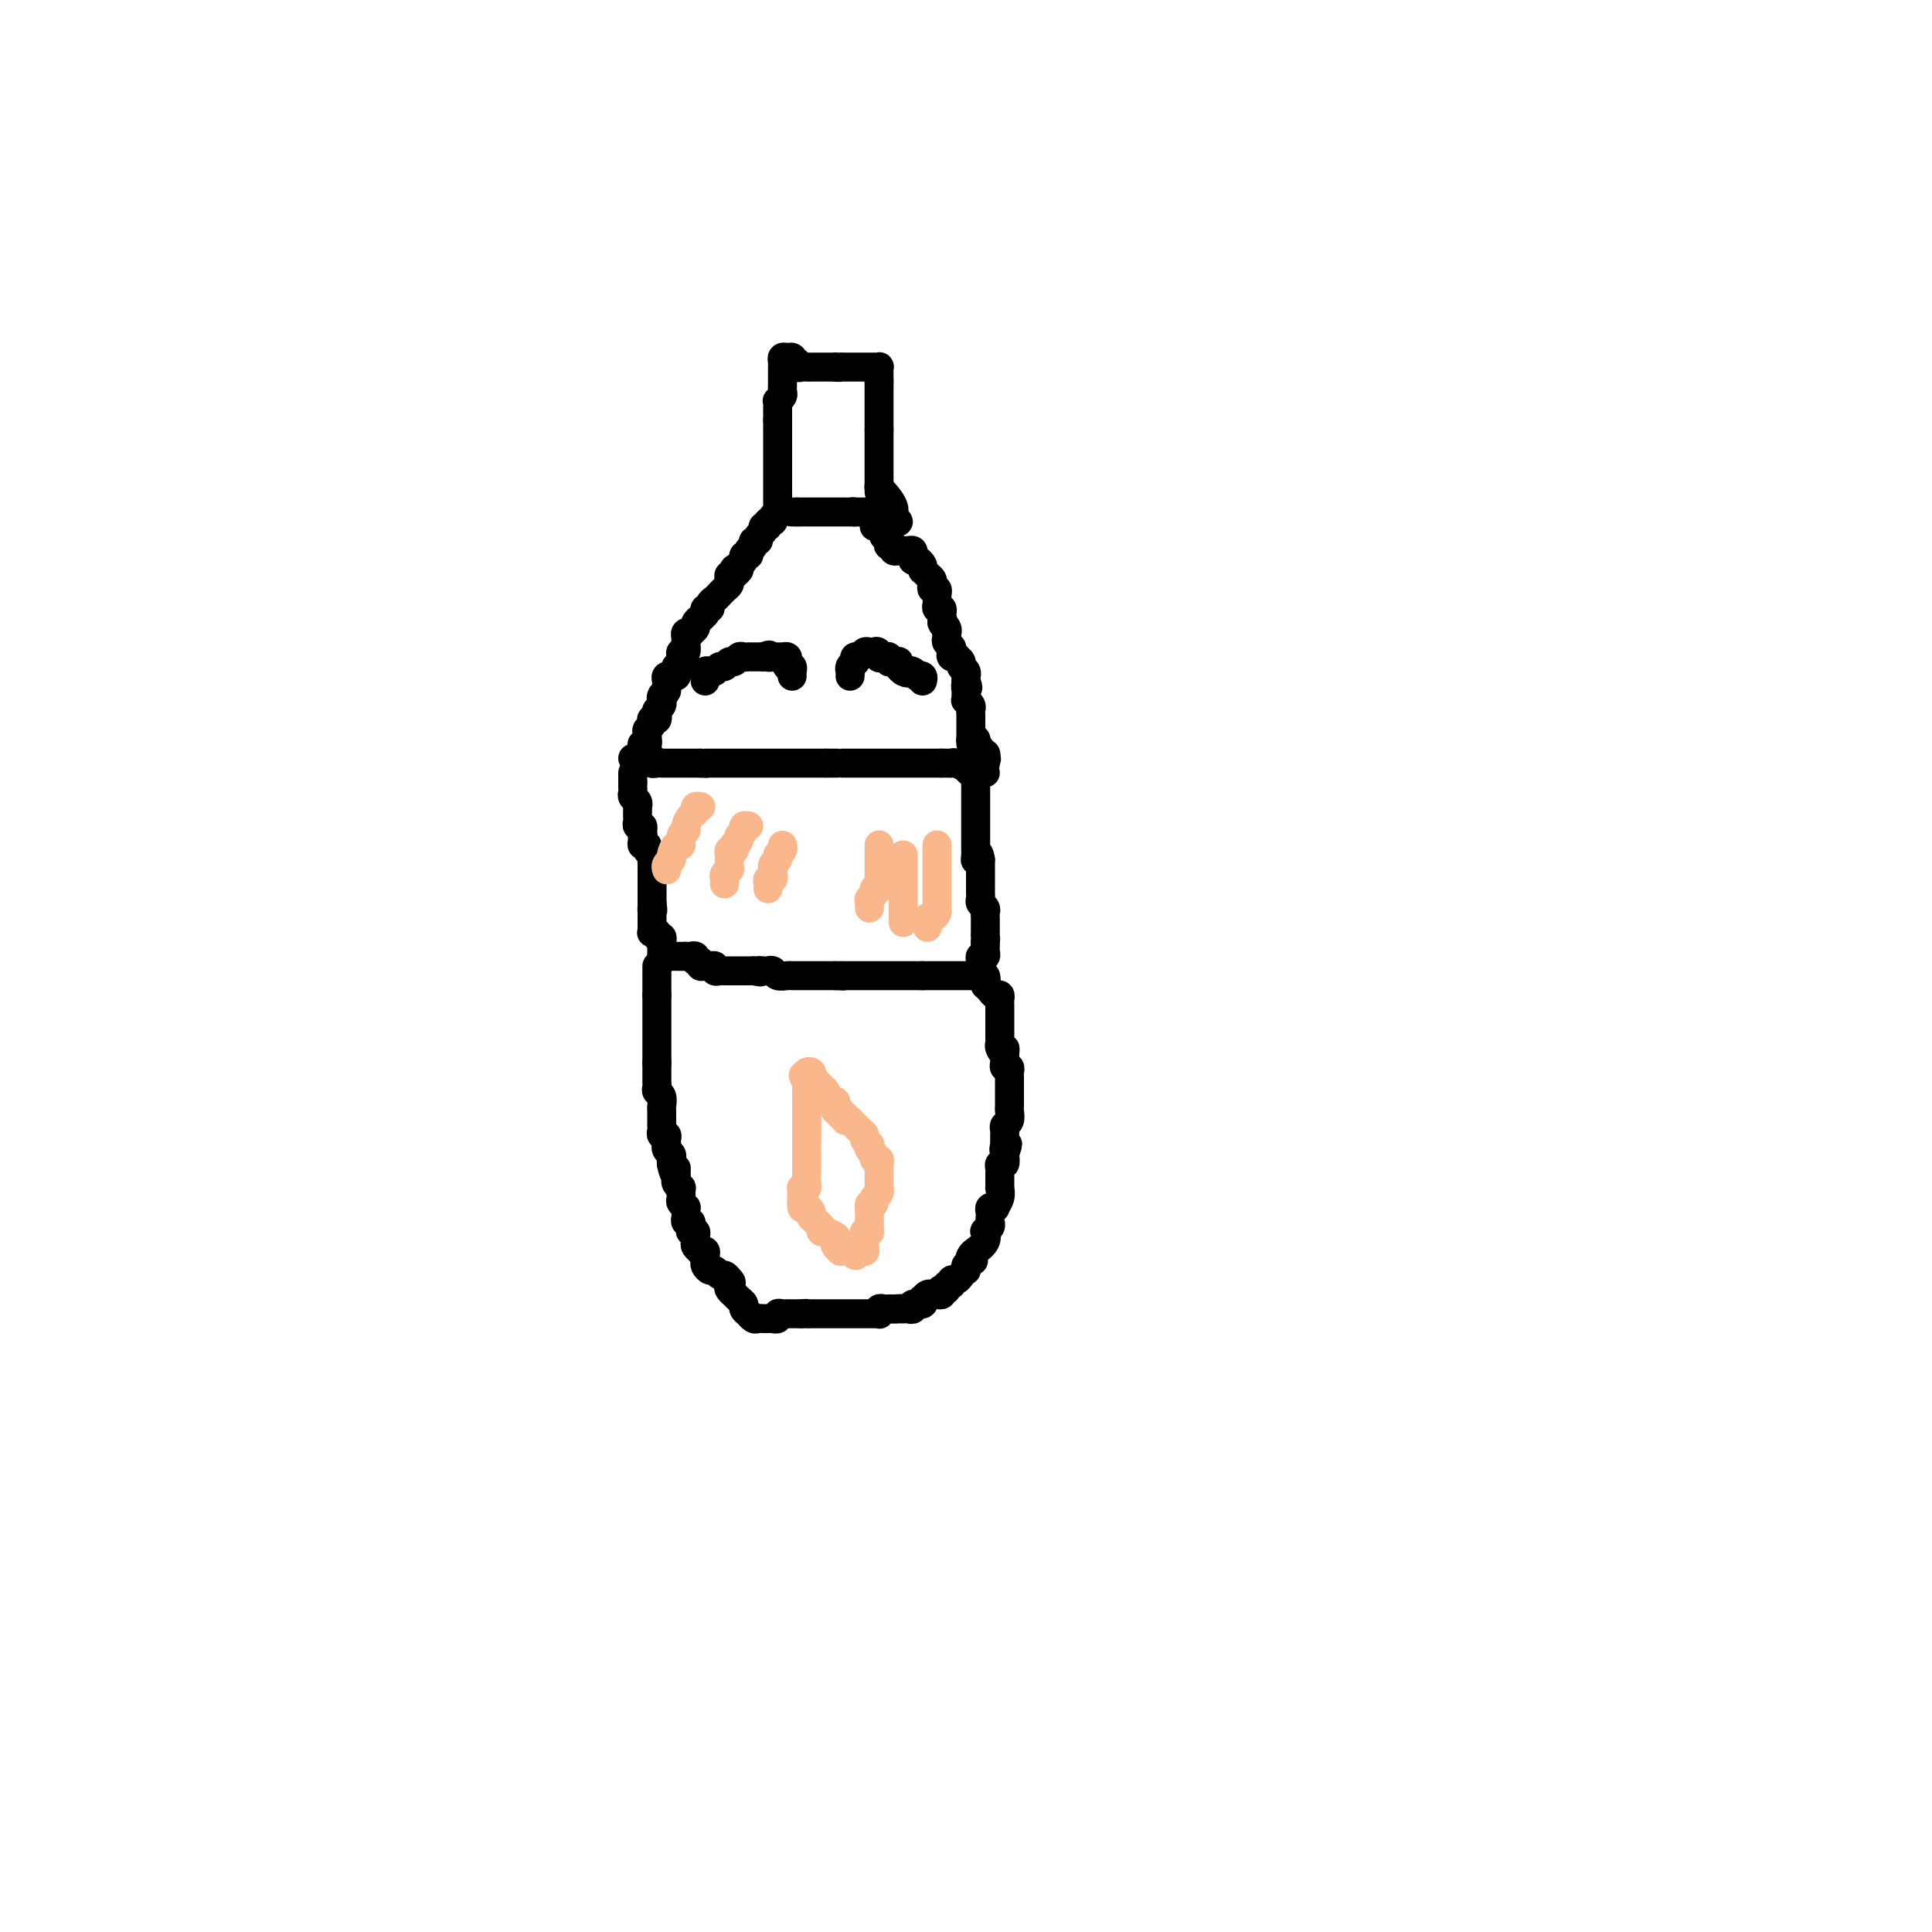 <svg viewBox='0 0 400 400' version='1.1' xmlns='http://www.w3.org/2000/svg' xmlns:xlink='http://www.w3.org/1999/xlink'><g fill='none' stroke='#000000' stroke-width='6' stroke-linecap='round' stroke-linejoin='round'><path d='M161,105c0.000,-0.331 0.000,-0.662 0,-1c0.000,-0.338 0.000,-0.682 0,-1c0.000,-0.318 0.000,-0.609 0,-1c0.000,-0.391 0.000,-0.882 0,-1c0.000,-0.118 0.000,0.137 0,0c0.000,-0.137 0.000,-0.666 0,-1c0.000,-0.334 0.000,-0.475 0,-1c0.000,-0.525 -0.000,-1.436 0,-2c0.000,-0.564 0.000,-0.781 0,-1c0.000,-0.219 0.000,-0.440 0,-1c0.000,-0.560 0.000,-1.459 0,-2c0.000,-0.541 0.000,-0.722 0,-1c0.000,-0.278 0.000,-0.652 0,-1c0.000,-0.348 0.000,-0.671 0,-1c0.000,-0.329 -0.000,-0.666 0,-1c0.000,-0.334 -0.000,-0.667 0,-1c0.000,-0.333 0.000,-0.667 0,-1'/><path d='M161,87c-0.000,-2.675 -0.001,-0.362 0,0c0.001,0.362 0.004,-1.226 0,-2c-0.004,-0.774 -0.015,-0.732 0,-1c0.015,-0.268 0.057,-0.845 0,-1c-0.057,-0.155 -0.211,0.112 0,0c0.211,-0.112 0.789,-0.604 1,-1c0.211,-0.396 0.057,-0.698 0,-1c-0.057,-0.302 -0.015,-0.606 0,-1c0.015,-0.394 0.004,-0.879 0,-1c-0.004,-0.121 -0.001,0.123 0,0c0.001,-0.123 -0.001,-0.611 0,-1c0.001,-0.389 0.003,-0.678 0,-1c-0.003,-0.322 -0.011,-0.675 0,-1c0.011,-0.325 0.042,-0.620 0,-1c-0.042,-0.380 -0.155,-0.844 0,-1c0.155,-0.156 0.580,-0.004 1,0c0.420,0.004 0.834,-0.142 1,0c0.166,0.142 0.083,0.571 0,1'/><path d='M164,75c0.400,-1.840 -0.100,-0.441 0,0c0.100,0.441 0.801,-0.078 1,0c0.199,0.078 -0.105,0.753 0,1c0.105,0.247 0.620,0.066 1,0c0.380,-0.066 0.627,-0.018 1,0c0.373,0.018 0.874,0.005 1,0c0.126,-0.005 -0.121,-0.001 0,0c0.121,0.001 0.611,0.000 1,0c0.389,-0.000 0.679,-0.000 1,0c0.321,0.000 0.674,0.000 1,0c0.326,-0.000 0.626,-0.000 1,0c0.374,0.000 0.821,0.000 1,0c0.179,-0.000 0.089,-0.000 0,0'/><path d='M173,76c1.570,0.155 0.994,0.041 1,0c0.006,-0.041 0.593,-0.011 1,0c0.407,0.011 0.634,0.003 1,0c0.366,-0.003 0.872,-0.001 1,0c0.128,0.001 -0.121,0.000 0,0c0.121,-0.000 0.610,0.000 1,0c0.390,-0.000 0.679,-0.001 1,0c0.321,0.001 0.675,0.003 1,0c0.325,-0.003 0.623,-0.012 1,0c0.377,0.012 0.833,0.045 1,0c0.167,-0.045 0.045,-0.170 0,0c-0.045,0.170 -0.012,0.633 0,1c0.012,0.367 0.003,0.637 0,1c-0.003,0.363 -0.001,0.818 0,1c0.001,0.182 0.000,0.091 0,0'/><path d='M182,79c0.000,0.704 0.000,0.963 0,1c0.000,0.037 0.000,-0.149 0,0c0.000,0.149 0.000,0.631 0,1c0.000,0.369 -0.000,0.624 0,1c0.000,0.376 0.000,0.874 0,1c0.000,0.126 0.000,-0.120 0,0c0.000,0.120 0.000,0.606 0,1c0.000,0.394 0.000,0.697 0,1c0.000,0.303 0.000,0.606 0,1c0.000,0.394 0.000,0.879 0,1c-0.000,0.121 0.000,-0.121 0,0c0.000,0.121 0.000,0.606 0,1c0.000,0.394 0.000,0.697 0,1'/><path d='M182,89c0.000,1.649 0.000,0.770 0,1c0.000,0.230 0.000,1.567 0,2c0.000,0.433 0.000,-0.038 0,0c0.000,0.038 -0.000,0.584 0,1c0.000,0.416 0.000,0.703 0,1c0.000,0.297 0.000,0.604 0,1c0.000,0.396 0.000,0.880 0,1c0.000,0.120 0.000,-0.122 0,0c0.000,0.122 0.000,0.610 0,1c0.000,0.390 0.000,0.682 0,1c-0.000,0.318 0.000,0.663 0,1c0.000,0.337 0.000,0.668 0,1c0.000,0.332 0.000,0.666 0,1'/><path d='M182,101c0.007,1.862 0.025,0.516 0,0c-0.025,-0.516 -0.093,-0.201 0,0c0.093,0.201 0.347,0.289 1,1c0.653,0.711 1.705,2.044 2,3c0.295,0.956 -0.168,1.535 0,2c0.168,0.465 0.968,0.818 1,1c0.032,0.182 -0.705,0.195 -1,0c-0.295,-0.195 -0.147,-0.597 0,-1'/><path d='M185,107c0.282,0.933 -0.512,0.264 -1,0c-0.488,-0.264 -0.670,-0.123 -1,0c-0.330,0.123 -0.809,0.229 -1,0c-0.191,-0.229 -0.093,-0.793 0,-1c0.093,-0.207 0.179,-0.055 0,0c-0.179,0.055 -0.625,0.015 -1,0c-0.375,-0.015 -0.678,-0.004 -1,0c-0.322,0.004 -0.664,0.001 -1,0c-0.336,-0.001 -0.668,-0.000 -1,0c-0.332,0.000 -0.666,0.000 -1,0'/><path d='M177,106c-1.190,-0.155 -0.165,-0.041 0,0c0.165,0.041 -0.529,0.011 -1,0c-0.471,-0.011 -0.718,-0.003 -1,0c-0.282,0.003 -0.600,0.001 -1,0c-0.400,-0.001 -0.881,-0.000 -1,0c-0.119,0.000 0.123,0.000 0,0c-0.123,-0.000 -0.611,-0.000 -1,0c-0.389,0.000 -0.678,0.000 -1,0c-0.322,-0.000 -0.678,-0.000 -1,0c-0.322,0.000 -0.611,0.000 -1,0c-0.389,-0.000 -0.878,-0.000 -1,0c-0.122,0.000 0.122,0.000 0,0c-0.122,-0.000 -0.610,-0.000 -1,0c-0.390,0.000 -0.683,0.000 -1,0c-0.317,-0.000 -0.659,-0.000 -1,0'/><path d='M165,106c-2.000,0.000 -1.000,0.000 0,0'/><path d='M160,107c0.122,0.455 0.244,0.910 0,1c-0.244,0.090 -0.854,-0.183 -1,0c-0.146,0.183 0.172,0.824 0,1c-0.172,0.176 -0.835,-0.111 -1,0c-0.165,0.111 0.167,0.621 0,1c-0.167,0.379 -0.833,0.627 -1,1c-0.167,0.373 0.166,0.871 0,1c-0.166,0.129 -0.829,-0.110 -1,0c-0.171,0.110 0.151,0.569 0,1c-0.151,0.431 -0.777,0.833 -1,1c-0.223,0.167 -0.045,0.100 0,0c0.045,-0.100 -0.044,-0.234 0,0c0.044,0.234 0.222,0.836 0,1c-0.222,0.164 -0.843,-0.111 -1,0c-0.157,0.111 0.150,0.607 0,1c-0.150,0.393 -0.757,0.684 -1,1c-0.243,0.316 -0.121,0.658 0,1'/><path d='M153,118c-1.305,1.719 -1.068,0.516 -1,0c0.068,-0.516 -0.034,-0.345 0,0c0.034,0.345 0.202,0.866 0,1c-0.202,0.134 -0.776,-0.118 -1,0c-0.224,0.118 -0.098,0.605 0,1c0.098,0.395 0.167,0.697 0,1c-0.167,0.303 -0.571,0.606 -1,1c-0.429,0.394 -0.885,0.880 -1,1c-0.115,0.120 0.109,-0.127 0,0c-0.109,0.127 -0.551,0.626 -1,1c-0.449,0.374 -0.905,0.622 -1,1c-0.095,0.378 0.171,0.886 0,1c-0.171,0.114 -0.778,-0.165 -1,0c-0.222,0.165 -0.060,0.775 0,1c0.060,0.225 0.017,0.064 0,0c-0.017,-0.064 -0.009,-0.032 0,0'/><path d='M146,127c-1.244,1.570 -0.854,0.995 -1,1c-0.146,0.005 -0.827,0.589 -1,1c-0.173,0.411 0.164,0.649 0,1c-0.164,0.351 -0.829,0.814 -1,1c-0.171,0.186 0.151,0.096 0,0c-0.151,-0.096 -0.776,-0.199 -1,0c-0.224,0.199 -0.046,0.698 0,1c0.046,0.302 -0.040,0.406 0,1c0.040,0.594 0.207,1.679 0,2c-0.207,0.321 -0.786,-0.120 -1,0c-0.214,0.120 -0.061,0.802 0,1c0.061,0.198 0.030,-0.088 0,0c-0.030,0.088 -0.060,0.549 0,1c0.060,0.451 0.208,0.891 0,1c-0.208,0.109 -0.773,-0.114 -1,0c-0.227,0.114 -0.117,0.566 0,1c0.117,0.434 0.242,0.851 0,1c-0.242,0.149 -0.849,0.029 -1,0c-0.151,-0.029 0.156,0.034 0,0c-0.156,-0.034 -0.774,-0.164 -1,0c-0.226,0.164 -0.061,0.621 0,1c0.061,0.379 0.017,0.680 0,1c-0.017,0.320 -0.009,0.660 0,1'/><path d='M138,143c-1.465,2.638 -1.128,1.232 -1,1c0.128,-0.232 0.048,0.711 0,1c-0.048,0.289 -0.064,-0.077 0,0c0.064,0.077 0.210,0.595 0,1c-0.210,0.405 -0.774,0.696 -1,1c-0.226,0.304 -0.112,0.620 0,1c0.112,0.380 0.222,0.823 0,1c-0.222,0.177 -0.778,0.089 -1,0c-0.222,-0.089 -0.112,-0.177 0,0c0.112,0.177 0.226,0.621 0,1c-0.226,0.379 -0.792,0.694 -1,1c-0.208,0.306 -0.060,0.603 0,1c0.060,0.397 0.030,0.894 0,1c-0.030,0.106 -0.061,-0.178 0,0c0.061,0.178 0.212,0.818 0,1c-0.212,0.182 -0.789,-0.096 -1,0c-0.211,0.096 -0.057,0.564 0,1c0.057,0.436 0.016,0.839 0,1c-0.016,0.161 -0.008,0.081 0,0'/><path d='M133,156c-0.833,2.167 -0.417,1.083 0,0'/><path d='M181,109c0.453,-0.006 0.906,-0.013 1,0c0.094,0.013 -0.171,0.045 0,0c0.171,-0.045 0.777,-0.166 1,0c0.223,0.166 0.064,0.619 0,1c-0.064,0.381 -0.032,0.691 0,1'/><path d='M183,111c0.531,0.266 0.859,-0.069 1,0c0.141,0.069 0.094,0.540 0,1c-0.094,0.460 -0.235,0.908 0,1c0.235,0.092 0.847,-0.171 1,0c0.153,0.171 -0.152,0.778 0,1c0.152,0.222 0.761,0.060 1,0c0.239,-0.060 0.106,-0.017 0,0c-0.106,0.017 -0.186,0.007 0,0c0.186,-0.007 0.638,-0.013 1,0c0.362,0.013 0.633,0.045 1,0c0.367,-0.045 0.830,-0.166 1,0c0.170,0.166 0.049,0.619 0,1c-0.049,0.381 -0.024,0.691 0,1'/><path d='M189,116c1.094,0.729 0.828,0.051 1,0c0.172,-0.051 0.781,0.525 1,1c0.219,0.475 0.048,0.848 0,1c-0.048,0.152 0.026,0.082 0,0c-0.026,-0.082 -0.152,-0.176 0,0c0.152,0.176 0.580,0.620 1,1c0.420,0.380 0.830,0.694 1,1c0.170,0.306 0.098,0.603 0,1c-0.098,0.397 -0.222,0.894 0,1c0.222,0.106 0.792,-0.179 1,0c0.208,0.179 0.055,0.823 0,1c-0.055,0.177 -0.011,-0.111 0,0c0.011,0.111 -0.011,0.622 0,1c0.011,0.378 0.056,0.622 0,1c-0.056,0.378 -0.211,0.888 0,1c0.211,0.112 0.789,-0.176 1,0c0.211,0.176 0.057,0.817 0,1c-0.057,0.183 -0.016,-0.090 0,0c0.016,0.090 0.008,0.545 0,1'/><path d='M195,128c0.868,2.039 0.037,1.138 0,1c-0.037,-0.138 0.721,0.488 1,1c0.279,0.512 0.078,0.911 0,1c-0.078,0.089 -0.035,-0.131 0,0c0.035,0.131 0.061,0.613 0,1c-0.061,0.387 -0.208,0.678 0,1c0.208,0.322 0.773,0.674 1,1c0.227,0.326 0.118,0.626 0,1c-0.118,0.374 -0.243,0.821 0,1c0.243,0.179 0.853,0.089 1,0c0.147,-0.089 -0.171,-0.178 0,0c0.171,0.178 0.830,0.621 1,1c0.170,0.379 -0.151,0.693 0,1c0.151,0.307 0.772,0.608 1,1c0.228,0.392 0.061,0.875 0,1c-0.061,0.125 -0.018,-0.107 0,0c0.018,0.107 0.009,0.554 0,1'/><path d='M200,141c0.773,2.189 0.206,1.160 0,1c-0.206,-0.160 -0.051,0.549 0,1c0.051,0.451 -0.000,0.646 0,1c0.000,0.354 0.053,0.868 0,1c-0.053,0.132 -0.210,-0.118 0,0c0.210,0.118 0.788,0.605 1,1c0.212,0.395 0.057,0.697 0,1c-0.057,0.303 -0.015,0.606 0,1c0.015,0.394 0.004,0.879 0,1c-0.004,0.121 -0.001,-0.122 0,0c0.001,0.122 0.000,0.610 0,1c-0.000,0.390 -0.000,0.682 0,1c0.000,0.318 0.000,0.662 0,1c-0.000,0.338 -0.000,0.669 0,1'/><path d='M201,153c0.095,1.868 -0.167,0.538 0,0c0.167,-0.538 0.762,-0.284 1,0c0.238,0.284 0.120,0.597 0,1c-0.120,0.403 -0.242,0.895 0,1c0.242,0.105 0.848,-0.178 1,0c0.152,0.178 -0.151,0.817 0,1c0.151,0.183 0.758,-0.091 1,0c0.242,0.091 0.121,0.545 0,1'/><path d='M204,157c0.464,0.558 0.124,-0.046 0,0c-0.124,0.046 -0.033,0.743 0,1c0.033,0.257 0.010,0.073 0,0c-0.010,-0.073 -0.005,-0.037 0,0'/><path d='M131,157c0.304,-0.001 0.607,-0.001 1,0c0.393,0.001 0.875,0.004 1,0c0.125,-0.004 -0.107,-0.015 0,0c0.107,0.015 0.555,0.057 1,0c0.445,-0.057 0.889,-0.211 1,0c0.111,0.211 -0.111,0.789 0,1c0.111,0.211 0.556,0.057 1,0c0.444,-0.057 0.889,-0.015 1,0c0.111,0.015 -0.111,0.004 0,0c0.111,-0.004 0.554,-0.001 1,0c0.446,0.001 0.894,0.000 1,0c0.106,-0.000 -0.130,-0.000 0,0c0.130,0.000 0.626,0.000 1,0c0.374,-0.000 0.625,-0.000 1,0c0.375,0.000 0.874,0.000 1,0c0.126,-0.000 -0.121,-0.000 0,0c0.121,0.000 0.609,0.000 1,0c0.391,-0.000 0.683,-0.000 1,0c0.317,0.000 0.658,0.000 1,0'/><path d='M145,158c2.417,0.155 1.461,0.041 1,0c-0.461,-0.041 -0.425,-0.011 0,0c0.425,0.011 1.241,0.003 2,0c0.759,-0.003 1.460,-0.001 2,0c0.540,0.001 0.917,0.000 1,0c0.083,-0.000 -0.129,-0.000 0,0c0.129,0.000 0.600,0.000 1,0c0.400,-0.000 0.728,-0.000 1,0c0.272,0.000 0.489,0.000 1,0c0.511,-0.000 1.317,-0.000 2,0c0.683,0.000 1.244,0.000 2,0c0.756,-0.000 1.708,-0.000 2,0c0.292,0.000 -0.075,0.000 0,0c0.075,-0.000 0.594,-0.000 1,0c0.406,0.000 0.700,0.000 1,0c0.300,-0.000 0.605,-0.000 1,0c0.395,0.000 0.879,0.000 1,0c0.121,-0.000 -0.121,-0.000 0,0c0.121,0.000 0.606,0.000 1,0c0.394,-0.000 0.697,-0.000 1,0c0.303,0.000 0.606,0.000 1,0c0.394,-0.000 0.879,-0.000 1,0c0.121,0.000 -0.122,0.000 0,0c0.122,0.000 0.610,-0.000 1,0c0.390,0.000 0.683,0.000 1,0c0.317,0.000 0.659,0.000 1,0'/><path d='M171,158c4.186,0.000 1.650,0.000 1,0c-0.650,0.000 0.586,0.000 1,0c0.414,0.000 0.005,0.000 0,0c-0.005,0.000 0.394,0.000 1,0c0.606,0.000 1.420,0.000 2,0c0.580,0.000 0.928,0.000 1,0c0.072,0.000 -0.131,0.000 0,0c0.131,0.000 0.595,0.000 1,0c0.405,0.000 0.752,0.000 1,0c0.248,-0.000 0.399,0.000 1,0c0.601,0.000 1.654,0.000 2,0c0.346,0.000 -0.013,0.000 0,0c0.013,0.000 0.399,0.000 1,0c0.601,0.000 1.418,0.000 2,0c0.582,0.000 0.930,-0.000 1,0c0.070,0.000 -0.136,0.000 0,0c0.136,0.000 0.615,-0.000 1,0c0.385,0.000 0.677,0.000 1,0c0.323,0.000 0.678,-0.000 1,0c0.322,0.000 0.611,0.000 1,0c0.389,0.000 0.878,-0.000 1,0c0.122,0.000 -0.122,0.000 0,0c0.122,0.000 0.610,-0.000 1,0c0.390,0.000 0.682,0.000 1,0c0.318,0.000 0.662,-0.000 1,0c0.338,0.000 0.669,0.000 1,0'/><path d='M195,158c3.666,0.001 0.832,0.004 0,0c-0.832,-0.004 0.336,-0.016 1,0c0.664,0.016 0.822,0.061 1,0c0.178,-0.061 0.376,-0.226 1,0c0.624,0.226 1.672,0.845 2,1c0.328,0.155 -0.066,-0.155 0,0c0.066,0.155 0.592,0.774 1,1c0.408,0.226 0.698,0.061 1,0c0.302,-0.061 0.617,-0.016 1,0c0.383,0.016 0.834,0.004 1,0c0.166,-0.004 0.047,-0.001 0,0c-0.047,0.001 -0.024,0.001 0,0'/><path d='M131,160c0.000,0.311 0.000,0.622 0,1c0.000,0.378 0.000,0.822 0,1c0.000,0.178 0.000,0.089 0,0'/><path d='M131,162c-0.004,0.488 -0.015,0.709 0,1c0.015,0.291 0.057,0.651 0,1c-0.057,0.349 -0.211,0.685 0,1c0.211,0.315 0.789,0.609 1,1c0.211,0.391 0.057,0.878 0,1c-0.057,0.122 -0.016,-0.121 0,0c0.016,0.121 0.008,0.606 0,1c-0.008,0.394 -0.016,0.697 0,1c0.016,0.303 0.056,0.607 0,1c-0.056,0.393 -0.207,0.875 0,1c0.207,0.125 0.774,-0.107 1,0c0.226,0.107 0.113,0.554 0,1'/><path d='M133,172c0.305,1.730 0.067,1.055 0,1c-0.067,-0.055 0.038,0.510 0,1c-0.038,0.490 -0.221,0.905 0,1c0.221,0.095 0.844,-0.129 1,0c0.156,0.129 -0.154,0.613 0,1c0.154,0.387 0.773,0.677 1,1c0.227,0.323 0.061,0.678 0,1c-0.061,0.322 -0.016,0.611 0,1c0.016,0.389 0.004,0.877 0,1c-0.004,0.123 -0.001,-0.121 0,0c0.001,0.121 0.000,0.606 0,1c-0.000,0.394 -0.000,0.697 0,1c0.000,0.303 0.000,0.606 0,1c-0.000,0.394 -0.000,0.879 0,1c0.000,0.121 0.000,-0.122 0,0c-0.000,0.122 -0.000,0.610 0,1c0.000,0.390 0.000,0.683 0,1c-0.000,0.317 -0.000,0.659 0,1'/><path d='M135,187c0.309,2.483 0.083,1.190 0,1c-0.083,-0.190 -0.022,0.722 0,1c0.022,0.278 0.006,-0.080 0,0c-0.006,0.080 -0.003,0.596 0,1c0.003,0.404 0.005,0.696 0,1c-0.005,0.304 -0.016,0.621 0,1c0.016,0.379 0.061,0.819 0,1c-0.061,0.181 -0.227,0.104 0,0c0.227,-0.104 0.845,-0.235 1,0c0.155,0.235 -0.155,0.838 0,1c0.155,0.162 0.774,-0.115 1,0c0.226,0.115 0.061,0.622 0,1c-0.061,0.378 -0.016,0.627 0,1c0.016,0.373 0.004,0.870 0,1c-0.004,0.130 -0.001,-0.106 0,0c0.001,0.106 0.001,0.553 0,1'/><path d='M137,198c0.261,1.702 -0.085,0.456 0,0c0.085,-0.456 0.601,-0.122 1,0c0.399,0.122 0.682,0.033 1,0c0.318,-0.033 0.673,-0.009 1,0c0.327,0.009 0.627,0.002 1,0c0.373,-0.002 0.821,-0.001 1,0c0.179,0.001 0.090,0.000 0,0'/><path d='M142,198c0.935,0.017 0.771,0.061 1,0c0.229,-0.061 0.849,-0.227 1,0c0.151,0.227 -0.167,0.846 0,1c0.167,0.154 0.819,-0.156 1,0c0.181,0.156 -0.110,0.778 0,1c0.110,0.222 0.621,0.046 1,0c0.379,-0.046 0.626,0.040 1,0c0.374,-0.040 0.875,-0.207 1,0c0.125,0.207 -0.125,0.788 0,1c0.125,0.212 0.625,0.057 1,0c0.375,-0.057 0.625,-0.015 1,0c0.375,0.015 0.874,0.004 1,0c0.126,-0.004 -0.120,-0.001 0,0c0.120,0.001 0.606,0.000 1,0c0.394,-0.000 0.697,-0.000 1,0c0.303,0.000 0.607,0.000 1,0c0.393,-0.000 0.875,-0.000 1,0c0.125,0.000 -0.107,0.000 0,0c0.107,-0.000 0.554,-0.000 1,0'/><path d='M156,201c2.344,0.465 1.205,0.128 1,0c-0.205,-0.128 0.526,-0.048 1,0c0.474,0.048 0.691,0.066 1,0c0.309,-0.066 0.709,-0.214 1,0c0.291,0.214 0.473,0.789 1,1c0.527,0.211 1.398,0.056 2,0c0.602,-0.056 0.935,-0.015 1,0c0.065,0.015 -0.136,0.004 0,0c0.136,-0.004 0.610,-0.001 1,0c0.390,0.001 0.696,0.000 1,0c0.304,-0.000 0.606,-0.000 1,0c0.394,0.000 0.879,0.000 1,0c0.121,-0.000 -0.122,-0.000 0,0c0.122,0.000 0.611,0.000 1,0c0.389,-0.000 0.679,-0.000 1,0c0.321,0.000 0.674,0.000 1,0c0.326,-0.000 0.626,-0.000 1,0c0.374,0.000 0.821,0.000 1,0c0.179,-0.000 0.089,-0.000 0,0'/><path d='M173,202c2.807,0.155 1.326,0.041 1,0c-0.326,-0.041 0.504,-0.011 1,0c0.496,0.011 0.658,0.003 1,0c0.342,-0.003 0.865,-0.001 1,0c0.135,0.001 -0.119,0.000 0,0c0.119,-0.000 0.610,-0.000 1,0c0.390,0.000 0.678,0.000 1,0c0.322,-0.000 0.678,-0.000 1,0c0.322,0.000 0.611,0.000 1,0c0.389,-0.000 0.877,-0.000 1,0c0.123,0.000 -0.121,0.000 0,0c0.121,-0.000 0.606,-0.000 1,0c0.394,0.000 0.697,0.000 1,0c0.303,-0.000 0.606,-0.000 1,0c0.394,0.000 0.879,0.000 1,0c0.121,-0.000 -0.122,-0.000 0,0c0.122,0.000 0.610,0.000 1,0c0.390,-0.000 0.682,-0.000 1,0c0.318,0.000 0.663,0.000 1,0c0.337,-0.000 0.668,-0.000 1,0c0.332,0.000 0.666,0.000 1,0'/><path d='M191,202c2.737,0.000 0.580,0.000 0,0c-0.580,-0.000 0.418,0.000 1,0c0.582,0.000 0.747,0.000 1,0c0.253,-0.000 0.592,0.000 1,0c0.408,-0.000 0.883,-0.000 1,0c0.117,0.000 -0.124,0.000 0,0c0.124,0.000 0.612,0.000 1,0c0.388,0.000 0.677,0.000 1,0c0.323,0.000 0.679,0.000 1,0c0.321,0.000 0.607,0.000 1,0c0.393,-0.000 0.893,0.000 1,0c0.107,0.000 -0.177,0.000 0,0c0.177,0.000 0.817,0.000 1,0c0.183,0.000 -0.091,0.000 0,0c0.091,0.000 0.545,0.000 1,0'/><path d='M202,202c1.933,0.044 1.267,0.156 1,0c-0.267,-0.156 -0.133,-0.578 0,-1'/><path d='M203,201c0.150,-0.338 0.026,-0.683 0,-1c-0.026,-0.317 0.046,-0.606 0,-1c-0.046,-0.394 -0.208,-0.893 0,-1c0.208,-0.107 0.788,0.179 1,0c0.212,-0.179 0.057,-0.821 0,-1c-0.057,-0.179 -0.015,0.106 0,0c0.015,-0.106 0.004,-0.602 0,-1c-0.004,-0.398 -0.002,-0.699 0,-1'/><path d='M204,195c0.155,-1.091 0.041,-0.817 0,-1c-0.041,-0.183 -0.011,-0.823 0,-1c0.011,-0.177 0.003,0.107 0,0c-0.003,-0.107 0.000,-0.606 0,-1c-0.000,-0.394 -0.004,-0.683 0,-1c0.004,-0.317 0.015,-0.662 0,-1c-0.015,-0.338 -0.057,-0.668 0,-1c0.057,-0.332 0.211,-0.667 0,-1c-0.211,-0.333 -0.789,-0.663 -1,-1c-0.211,-0.337 -0.057,-0.682 0,-1c0.057,-0.318 0.015,-0.610 0,-1c-0.015,-0.390 -0.004,-0.878 0,-1c0.004,-0.122 0.001,0.121 0,0c-0.001,-0.121 -0.000,-0.606 0,-1c0.000,-0.394 0.000,-0.697 0,-1c-0.000,-0.303 -0.000,-0.606 0,-1c0.000,-0.394 0.000,-0.879 0,-1c-0.000,-0.121 -0.000,0.121 0,0c0.000,-0.121 0.000,-0.606 0,-1c-0.000,-0.394 -0.000,-0.697 0,-1'/><path d='M203,178c-0.381,-2.581 -0.834,-0.533 -1,0c-0.166,0.533 -0.044,-0.449 0,-1c0.044,-0.551 0.012,-0.673 0,-1c-0.012,-0.327 -0.003,-0.861 0,-1c0.003,-0.139 0.001,0.116 0,0c-0.001,-0.116 -0.000,-0.605 0,-1c0.000,-0.395 0.000,-0.697 0,-1c-0.000,-0.303 -0.000,-0.606 0,-1c0.000,-0.394 0.000,-0.879 0,-1c-0.000,-0.121 -0.000,0.121 0,0c0.000,-0.121 0.000,-0.606 0,-1c-0.000,-0.394 -0.000,-0.697 0,-1c0.000,-0.303 0.000,-0.606 0,-1c-0.000,-0.394 -0.000,-0.879 0,-1c0.000,-0.121 0.000,0.122 0,0c-0.000,-0.122 -0.000,-0.610 0,-1c0.000,-0.390 0.000,-0.682 0,-1c-0.000,-0.318 -0.000,-0.663 0,-1c0.000,-0.337 0.000,-0.668 0,-1c-0.000,-0.332 -0.000,-0.666 0,-1'/><path d='M202,162c-0.155,-2.431 -0.041,-0.507 0,0c0.041,0.507 0.011,-0.402 0,-1c-0.011,-0.598 -0.003,-0.885 0,-1c0.003,-0.115 0.002,-0.057 0,0'/><path d='M136,200c0.000,0.303 0.000,0.606 0,1c0.000,0.394 0.000,0.879 0,1c0.000,0.121 -0.000,-0.122 0,0c0.000,0.122 0.000,0.610 0,1c0.000,0.390 0.000,0.682 0,1c0.000,0.318 0.000,0.662 0,1c0.000,0.338 0.000,0.669 0,1'/><path d='M136,206c0.000,0.880 0.000,0.081 0,0c0.000,-0.081 -0.000,0.556 0,1c0.000,0.444 0.000,0.696 0,1c0.000,0.304 0.000,0.659 0,1c0.000,0.341 0.000,0.669 0,1c0.000,0.331 0.000,0.667 0,1c0.000,0.333 0.000,0.663 0,1c0.000,0.337 0.000,0.682 0,1c0.000,0.318 0.000,0.610 0,1c0.000,0.390 0.000,0.878 0,1c-0.000,0.122 0.000,-0.121 0,0c0.000,0.121 0.000,0.606 0,1c0.000,0.394 0.000,0.697 0,1c0.000,0.303 0.000,0.607 0,1c0.000,0.393 -0.000,0.875 0,1c0.000,0.125 0.000,-0.107 0,0c0.000,0.107 0.000,0.554 0,1'/><path d='M136,220c-0.000,2.343 -0.000,1.201 0,1c0.000,-0.201 0.000,0.537 0,1c-0.000,0.463 -0.001,0.649 0,1c0.001,0.351 0.004,0.867 0,1c-0.004,0.133 -0.015,-0.115 0,0c0.015,0.115 0.057,0.594 0,1c-0.057,0.406 -0.211,0.739 0,1c0.211,0.261 0.789,0.451 1,1c0.211,0.549 0.057,1.458 0,2c-0.057,0.542 -0.015,0.719 0,1c0.015,0.281 0.004,0.666 0,1c-0.004,0.334 -0.002,0.615 0,1c0.002,0.385 0.004,0.873 0,1c-0.004,0.127 -0.015,-0.107 0,0c0.015,0.107 0.057,0.554 0,1c-0.057,0.446 -0.211,0.889 0,1c0.211,0.111 0.788,-0.111 1,0c0.212,0.111 0.061,0.555 0,1c-0.061,0.445 -0.030,0.893 0,1c0.030,0.107 0.061,-0.125 0,0c-0.061,0.125 -0.212,0.608 0,1c0.212,0.392 0.789,0.693 1,1c0.211,0.307 0.057,0.621 0,1c-0.057,0.379 -0.016,0.823 0,1c0.016,0.177 0.008,0.089 0,0'/><path d='M139,241c0.692,3.428 0.921,1.497 1,1c0.079,-0.497 0.007,0.439 0,1c-0.007,0.561 0.051,0.746 0,1c-0.051,0.254 -0.211,0.579 0,1c0.211,0.421 0.792,0.940 1,1c0.208,0.060 0.042,-0.339 0,0c-0.042,0.339 0.041,1.414 0,2c-0.041,0.586 -0.207,0.681 0,1c0.207,0.319 0.787,0.860 1,1c0.213,0.140 0.061,-0.121 0,0c-0.061,0.121 -0.030,0.624 0,1c0.030,0.376 0.060,0.627 0,1c-0.060,0.373 -0.208,0.870 0,1c0.208,0.130 0.774,-0.106 1,0c0.226,0.106 0.113,0.553 0,1c-0.113,0.447 -0.228,0.893 0,1c0.228,0.107 0.797,-0.125 1,0c0.203,0.125 0.039,0.608 0,1c-0.039,0.392 0.046,0.693 0,1c-0.046,0.307 -0.223,0.621 0,1c0.223,0.379 0.844,0.823 1,1c0.156,0.177 -0.155,0.089 0,0c0.155,-0.089 0.777,-0.177 1,0c0.223,0.177 0.049,0.621 0,1c-0.049,0.379 0.028,0.694 0,1c-0.028,0.306 -0.162,0.603 0,1c0.162,0.397 0.621,0.894 1,1c0.379,0.106 0.679,-0.178 1,0c0.321,0.178 0.663,0.817 1,1c0.337,0.183 0.668,-0.091 1,0c0.332,0.091 0.666,0.545 1,1'/><path d='M151,265c0.787,0.643 0.253,0.750 0,1c-0.253,0.250 -0.227,0.644 0,1c0.227,0.356 0.653,0.674 1,1c0.347,0.326 0.614,0.661 1,1c0.386,0.339 0.891,0.683 1,1c0.109,0.317 -0.178,0.607 0,1c0.178,0.393 0.821,0.890 1,1c0.179,0.110 -0.107,-0.167 0,0c0.107,0.167 0.607,0.777 1,1c0.393,0.223 0.679,0.060 1,0c0.321,-0.060 0.679,-0.015 1,0c0.321,0.015 0.607,0.000 1,0c0.393,-0.000 0.893,0.014 1,0c0.107,-0.014 -0.177,-0.056 0,0c0.177,0.056 0.817,0.211 1,0c0.183,-0.211 -0.090,-0.789 0,-1c0.090,-0.211 0.545,-0.057 1,0c0.455,0.057 0.912,0.015 1,0c0.088,-0.015 -0.193,-0.004 0,0c0.193,0.004 0.860,0.001 1,0c0.140,-0.001 -0.246,-0.000 0,0c0.246,0.000 1.123,0.000 2,0'/><path d='M166,272c1.709,-0.155 0.982,-0.041 1,0c0.018,0.041 0.782,0.011 1,0c0.218,-0.011 -0.109,-0.003 0,0c0.109,0.003 0.655,0.001 1,0c0.345,-0.001 0.488,-0.000 1,0c0.512,0.000 1.394,0.000 2,0c0.606,-0.000 0.935,-0.000 1,0c0.065,0.000 -0.136,0.000 0,0c0.136,-0.000 0.609,-0.000 1,0c0.391,0.000 0.700,0.000 1,0c0.300,-0.000 0.591,-0.000 1,0c0.409,0.000 0.935,0.000 1,0c0.065,-0.000 -0.333,-0.000 0,0c0.333,0.000 1.396,0.001 2,0c0.604,-0.001 0.750,-0.004 1,0c0.250,0.004 0.606,0.015 1,0c0.394,-0.015 0.827,-0.057 1,0c0.173,0.057 0.088,0.211 0,0c-0.088,-0.211 -0.178,-0.789 0,-1c0.178,-0.211 0.625,-0.057 1,0c0.375,0.057 0.679,0.016 1,0c0.321,-0.016 0.661,-0.008 1,0'/><path d='M185,271c3.179,-0.154 1.627,-0.040 1,0c-0.627,0.040 -0.328,0.007 0,0c0.328,-0.007 0.684,0.013 1,0c0.316,-0.013 0.593,-0.060 1,0c0.407,0.060 0.946,0.227 1,0c0.054,-0.227 -0.375,-0.849 0,-1c0.375,-0.151 1.554,0.170 2,0c0.446,-0.170 0.157,-0.830 0,-1c-0.157,-0.170 -0.183,0.150 0,0c0.183,-0.150 0.575,-0.771 1,-1c0.425,-0.229 0.885,-0.065 1,0c0.115,0.065 -0.114,0.031 0,0c0.114,-0.031 0.570,-0.060 1,0c0.430,0.060 0.832,0.208 1,0c0.168,-0.208 0.102,-0.773 0,-1c-0.102,-0.227 -0.238,-0.117 0,0c0.238,0.117 0.851,0.242 1,0c0.149,-0.242 -0.168,-0.852 0,-1c0.168,-0.148 0.819,0.167 1,0c0.181,-0.167 -0.109,-0.814 0,-1c0.109,-0.186 0.618,0.091 1,0c0.382,-0.091 0.639,-0.550 1,-1c0.361,-0.450 0.828,-0.890 1,-1c0.172,-0.110 0.049,0.112 0,0c-0.049,-0.112 -0.025,-0.556 0,-1'/><path d='M200,262c2.555,-1.568 1.441,-0.988 1,-1c-0.441,-0.012 -0.210,-0.615 0,-1c0.210,-0.385 0.400,-0.551 1,-1c0.600,-0.449 1.611,-1.181 2,-2c0.389,-0.819 0.157,-1.725 0,-2c-0.157,-0.275 -0.238,0.081 0,0c0.238,-0.081 0.795,-0.600 1,-1c0.205,-0.400 0.059,-0.682 0,-1c-0.059,-0.318 -0.031,-0.672 0,-1c0.031,-0.328 0.065,-0.629 0,-1c-0.065,-0.371 -0.228,-0.811 0,-1c0.228,-0.189 0.846,-0.127 1,0c0.154,0.127 -0.155,0.318 0,0c0.155,-0.318 0.774,-1.146 1,-2c0.226,-0.854 0.061,-1.734 0,-2c-0.061,-0.266 -0.016,0.084 0,0c0.016,-0.084 0.003,-0.601 0,-1c-0.003,-0.399 0.003,-0.680 0,-1c-0.003,-0.320 -0.015,-0.680 0,-1c0.015,-0.320 0.055,-0.601 0,-1c-0.055,-0.399 -0.207,-0.915 0,-1c0.207,-0.085 0.773,0.261 1,0c0.227,-0.261 0.113,-1.131 0,-2'/><path d='M208,239c1.238,-3.720 0.332,-1.522 0,-1c-0.332,0.522 -0.089,-0.634 0,-1c0.089,-0.366 0.023,0.056 0,0c-0.023,-0.056 -0.002,-0.591 0,-1c0.002,-0.409 -0.013,-0.691 0,-1c0.013,-0.309 0.056,-0.646 0,-1c-0.056,-0.354 -0.211,-0.726 0,-1c0.211,-0.274 0.789,-0.451 1,-1c0.211,-0.549 0.057,-1.471 0,-2c-0.057,-0.529 -0.015,-0.667 0,-1c0.015,-0.333 0.004,-0.863 0,-1c-0.004,-0.137 -0.001,0.117 0,0c0.001,-0.117 0.000,-0.605 0,-1c-0.000,-0.395 -0.000,-0.697 0,-1c0.000,-0.303 -0.000,-0.606 0,-1c0.000,-0.394 0.001,-0.880 0,-1c-0.001,-0.120 -0.004,0.126 0,0c0.004,-0.126 0.015,-0.625 0,-1c-0.015,-0.375 -0.057,-0.626 0,-1c0.057,-0.374 0.211,-0.871 0,-1c-0.211,-0.129 -0.789,0.110 -1,0c-0.211,-0.110 -0.057,-0.568 0,-1c0.057,-0.432 0.016,-0.838 0,-1c-0.016,-0.162 -0.008,-0.081 0,0'/><path d='M208,219c0.061,-3.271 0.212,-1.450 0,-1c-0.212,0.450 -0.789,-0.471 -1,-1c-0.211,-0.529 -0.057,-0.667 0,-1c0.057,-0.333 0.015,-0.863 0,-1c-0.015,-0.137 -0.004,0.117 0,0c0.004,-0.117 0.001,-0.605 0,-1c-0.001,-0.395 -0.000,-0.697 0,-1c0.000,-0.303 0.000,-0.606 0,-1c-0.000,-0.394 0.000,-0.879 0,-1c-0.000,-0.121 -0.000,0.123 0,0c0.000,-0.123 0.001,-0.611 0,-1c-0.001,-0.389 -0.003,-0.678 0,-1c0.003,-0.322 0.012,-0.678 0,-1c-0.012,-0.322 -0.045,-0.611 0,-1c0.045,-0.389 0.167,-0.877 0,-1c-0.167,-0.123 -0.622,0.121 -1,0c-0.378,-0.121 -0.679,-0.606 -1,-1c-0.321,-0.394 -0.660,-0.697 -1,-1'/><path d='M204,204c-0.635,-2.486 -0.222,-1.203 0,-1c0.222,0.203 0.252,-0.676 0,-1c-0.252,-0.324 -0.786,-0.093 -1,0c-0.214,0.093 -0.107,0.046 0,0'/><path d='M146,141c-0.006,-0.452 -0.013,-0.905 0,-1c0.013,-0.095 0.045,0.167 0,0c-0.045,-0.167 -0.167,-0.762 0,-1c0.167,-0.238 0.622,-0.121 1,0c0.378,0.121 0.679,0.244 1,0c0.321,-0.244 0.664,-0.854 1,-1c0.336,-0.146 0.667,0.171 1,0c0.333,-0.171 0.668,-0.830 1,-1c0.332,-0.170 0.663,0.151 1,0c0.337,-0.151 0.682,-0.772 1,-1c0.318,-0.228 0.610,-0.061 1,0c0.390,0.061 0.878,0.016 1,0c0.122,-0.016 -0.122,-0.004 0,0c0.122,0.004 0.610,0.001 1,0c0.390,-0.001 0.683,-0.000 1,0c0.317,0.000 0.659,0.000 1,0'/><path d='M158,136c2.019,-0.773 1.066,-0.207 1,0c-0.066,0.207 0.757,0.055 1,0c0.243,-0.055 -0.092,-0.012 0,0c0.092,0.012 0.612,-0.007 1,0c0.388,0.007 0.644,0.039 1,0c0.356,-0.039 0.813,-0.150 1,0c0.187,0.150 0.103,0.561 0,1c-0.103,0.439 -0.224,0.906 0,1c0.224,0.094 0.792,-0.185 1,0c0.208,0.185 0.056,0.833 0,1c-0.056,0.167 -0.015,-0.147 0,0c0.015,0.147 0.004,0.756 0,1c-0.004,0.244 -0.002,0.122 0,0'/><path d='M176,140c0.030,-0.342 0.060,-0.684 0,-1c-0.060,-0.316 -0.209,-0.605 0,-1c0.209,-0.395 0.777,-0.894 1,-1c0.223,-0.106 0.101,0.182 0,0c-0.101,-0.182 -0.182,-0.833 0,-1c0.182,-0.167 0.626,0.151 1,0c0.374,-0.151 0.678,-0.771 1,-1c0.322,-0.229 0.664,-0.065 1,0c0.336,0.065 0.668,0.033 1,0'/><path d='M181,135c0.997,-0.547 0.989,0.584 1,1c0.011,0.416 0.041,0.115 0,0c-0.041,-0.115 -0.152,-0.045 0,0c0.152,0.045 0.566,0.065 1,0c0.434,-0.065 0.887,-0.214 1,0c0.113,0.214 -0.114,0.792 0,1c0.114,0.208 0.569,0.045 1,0c0.431,-0.045 0.837,0.029 1,0c0.163,-0.029 0.082,-0.162 0,0c-0.082,0.162 -0.166,0.618 0,1c0.166,0.382 0.583,0.691 1,1'/><path d='M187,139c1.111,0.635 0.890,0.222 1,0c0.110,-0.222 0.551,-0.252 1,0c0.449,0.252 0.905,0.786 1,1c0.095,0.214 -0.170,0.109 0,0c0.170,-0.109 0.777,-0.222 1,0c0.223,0.222 0.064,0.778 0,1c-0.064,0.222 -0.032,0.111 0,0'/></g>
<g fill='none' stroke='#FBB78C' stroke-width='6' stroke-linecap='round' stroke-linejoin='round'><path d='M138,180c0.032,0.086 0.064,0.173 0,0c-0.064,-0.173 -0.223,-0.605 0,-1c0.223,-0.395 0.829,-0.754 1,-1c0.171,-0.246 -0.094,-0.381 0,-1c0.094,-0.619 0.546,-1.723 1,-2c0.454,-0.277 0.909,0.273 1,0c0.091,-0.273 -0.182,-1.368 0,-2c0.182,-0.632 0.818,-0.800 1,-1c0.182,-0.200 -0.091,-0.432 0,-1c0.091,-0.568 0.546,-1.473 1,-2c0.454,-0.527 0.906,-0.677 1,-1c0.094,-0.323 -0.171,-0.818 0,-1c0.171,-0.182 0.777,-0.049 1,0c0.223,0.049 0.064,0.014 0,0c-0.064,-0.014 -0.032,-0.007 0,0'/><path d='M150,183c0.030,-0.342 0.061,-0.683 0,-1c-0.061,-0.317 -0.212,-0.609 0,-1c0.212,-0.391 0.789,-0.879 1,-1c0.211,-0.121 0.057,0.126 0,0c-0.057,-0.126 -0.016,-0.626 0,-1c0.016,-0.374 0.008,-0.621 0,-1c-0.008,-0.379 -0.016,-0.890 0,-1c0.016,-0.110 0.056,0.182 0,0c-0.056,-0.182 -0.207,-0.836 0,-1c0.207,-0.164 0.772,0.163 1,0c0.228,-0.163 0.118,-0.817 0,-1c-0.118,-0.183 -0.243,0.105 0,0c0.243,-0.105 0.853,-0.602 1,-1c0.147,-0.398 -0.171,-0.695 0,-1c0.171,-0.305 0.829,-0.618 1,-1c0.171,-0.382 -0.146,-0.834 0,-1c0.146,-0.166 0.756,-0.048 1,0c0.244,0.048 0.122,0.024 0,0'/><path d='M159,184c0.030,-0.304 0.061,-0.607 0,-1c-0.061,-0.393 -0.212,-0.875 0,-1c0.212,-0.125 0.788,0.107 1,0c0.212,-0.107 0.061,-0.553 0,-1c-0.061,-0.447 -0.031,-0.893 0,-1c0.031,-0.107 0.065,0.126 0,0c-0.065,-0.126 -0.228,-0.612 0,-1c0.228,-0.388 0.846,-0.678 1,-1c0.154,-0.322 -0.155,-0.675 0,-1c0.155,-0.325 0.773,-0.623 1,-1c0.227,-0.377 0.061,-0.832 0,-1c-0.061,-0.168 -0.017,-0.048 0,0c0.017,0.048 0.009,0.024 0,0'/><path d='M182,175c0.000,-0.069 0.000,-0.139 0,0c-0.000,0.139 -0.000,0.485 0,1c0.000,0.515 0.000,1.199 0,2c-0.000,0.801 -0.000,1.720 0,2c0.000,0.280 0.001,-0.079 0,0c-0.001,0.079 -0.004,0.595 0,1c0.004,0.405 0.016,0.700 0,1c-0.016,0.300 -0.061,0.605 0,1c0.061,0.395 0.226,0.879 0,1c-0.226,0.121 -0.845,-0.122 -1,0c-0.155,0.122 0.155,0.607 0,1c-0.155,0.393 -0.773,0.693 -1,1c-0.227,0.307 -0.061,0.621 0,1c0.061,0.379 0.017,0.823 0,1c-0.017,0.177 -0.009,0.089 0,0'/><path d='M187,177c0.000,0.341 0.000,0.683 0,1c0.000,0.317 0.000,0.610 0,1c0.000,0.390 0.000,0.878 0,1c0.000,0.122 0.000,-0.121 0,0c-0.000,0.121 -0.000,0.605 0,1c0.000,0.395 0.000,0.700 0,1c0.000,0.300 0.000,0.595 0,1c0.000,0.405 0.000,0.922 0,1c0.000,0.078 0.000,-0.281 0,0c-0.000,0.281 0.000,1.202 0,2c0.000,0.798 0.000,1.471 0,2c0.000,0.529 -0.000,0.912 0,1c0.000,0.088 0.000,-0.121 0,0c-0.000,0.121 -0.000,0.571 0,1c0.000,0.429 0.000,0.837 0,1c0.000,0.163 0.000,0.082 0,0'/><path d='M192,192c0.022,-0.303 0.044,-0.606 0,-1c-0.044,-0.394 -0.155,-0.879 0,-1c0.155,-0.121 0.578,0.122 1,0c0.422,-0.122 0.845,-0.610 1,-1c0.155,-0.390 0.041,-0.683 0,-1c-0.041,-0.317 -0.011,-0.659 0,-1c0.011,-0.341 0.003,-0.682 0,-1c-0.003,-0.318 -0.001,-0.614 0,-1c0.001,-0.386 0.000,-0.863 0,-1c-0.000,-0.137 -0.000,0.067 0,0c0.000,-0.067 0.000,-0.403 0,-1c-0.000,-0.597 -0.000,-1.455 0,-2c0.000,-0.545 0.000,-0.777 0,-1c-0.000,-0.223 -0.000,-0.438 0,-1c0.000,-0.562 0.000,-1.471 0,-2c-0.000,-0.529 -0.000,-0.678 0,-1c0.000,-0.322 0.000,-0.817 0,-1c-0.000,-0.183 -0.000,-0.052 0,0c0.000,0.052 0.000,0.026 0,0'/><path d='M167,227c0.000,0.447 0.000,0.893 0,1c-0.000,0.107 -0.000,-0.126 0,0c0.000,0.126 0.000,0.611 0,1c-0.000,0.389 -0.000,0.682 0,1c0.000,0.318 0.000,0.660 0,1c-0.000,0.340 -0.000,0.679 0,1c0.000,0.321 0.000,0.624 0,1c-0.000,0.376 -0.000,0.825 0,2c0.000,1.175 0.000,3.074 0,4c-0.000,0.926 -0.000,0.878 0,1c0.000,0.122 0.001,0.415 0,1c-0.001,0.585 -0.004,1.463 0,2c0.004,0.537 0.015,0.731 0,1c-0.015,0.269 -0.057,0.611 0,1c0.057,0.389 0.211,0.826 0,1c-0.211,0.174 -0.788,0.085 -1,0c-0.212,-0.085 -0.061,-0.167 0,0c0.061,0.167 0.030,0.584 0,1'/><path d='M166,247c-0.143,3.196 0.000,1.186 0,1c-0.000,-0.186 -0.144,1.452 0,2c0.144,0.548 0.577,0.006 1,0c0.423,-0.006 0.835,0.523 1,1c0.165,0.477 0.081,0.902 0,1c-0.081,0.098 -0.161,-0.131 0,0c0.161,0.131 0.563,0.623 1,1c0.437,0.377 0.909,0.640 1,1c0.091,0.360 -0.200,0.817 0,1c0.200,0.183 0.890,0.090 1,0c0.110,-0.090 -0.359,-0.178 0,0c0.359,0.178 1.545,0.622 2,1c0.455,0.378 0.177,0.690 0,1c-0.177,0.310 -0.255,0.619 0,1c0.255,0.381 0.841,0.834 1,1c0.159,0.166 -0.111,0.045 0,0c0.111,-0.045 0.603,-0.013 1,0c0.397,0.013 0.698,0.006 1,0'/><path d='M176,259c1.785,1.857 1.249,0.498 1,0c-0.249,-0.498 -0.210,-0.136 0,0c0.210,0.136 0.592,0.048 1,0c0.408,-0.048 0.842,-0.054 1,0c0.158,0.054 0.041,0.168 0,0c-0.041,-0.168 -0.007,-0.620 0,-1c0.007,-0.380 -0.012,-0.690 0,-1c0.012,-0.310 0.056,-0.622 0,-1c-0.056,-0.378 -0.211,-0.822 0,-1c0.211,-0.178 0.789,-0.089 1,0c0.211,0.089 0.057,0.179 0,0c-0.057,-0.179 -0.015,-0.625 0,-1c0.015,-0.375 0.004,-0.678 0,-1c-0.004,-0.322 -0.001,-0.664 0,-1c0.001,-0.336 0.000,-0.668 0,-1c-0.000,-0.332 -0.000,-0.666 0,-1'/><path d='M180,250c0.090,-1.345 -0.186,-0.207 0,0c0.186,0.207 0.835,-0.518 1,-1c0.165,-0.482 -0.152,-0.721 0,-1c0.152,-0.279 0.773,-0.600 1,-1c0.227,-0.400 0.061,-0.881 0,-1c-0.061,-0.119 -0.016,0.123 0,0c0.016,-0.123 0.004,-0.611 0,-1c-0.004,-0.389 -0.001,-0.677 0,-1c0.001,-0.323 0.001,-0.679 0,-1c-0.001,-0.321 -0.004,-0.607 0,-1c0.004,-0.393 0.016,-0.893 0,-1c-0.016,-0.107 -0.061,0.179 0,0c0.061,-0.179 0.226,-0.822 0,-1c-0.226,-0.178 -0.844,0.111 -1,0c-0.156,-0.111 0.150,-0.621 0,-1c-0.150,-0.379 -0.758,-0.626 -1,-1c-0.242,-0.374 -0.120,-0.873 0,-1c0.120,-0.127 0.238,0.120 0,0c-0.238,-0.120 -0.834,-0.606 -1,-1c-0.166,-0.394 0.096,-0.697 0,-1c-0.096,-0.303 -0.552,-0.607 -1,-1c-0.448,-0.393 -0.890,-0.875 -1,-1c-0.110,-0.125 0.111,0.107 0,0c-0.111,-0.107 -0.556,-0.554 -1,-1'/><path d='M176,232c-1.172,-1.327 -1.102,-0.144 -1,0c0.102,0.144 0.238,-0.750 0,-1c-0.238,-0.250 -0.849,0.144 -1,0c-0.151,-0.144 0.156,-0.828 0,-1c-0.156,-0.172 -0.777,0.166 -1,0c-0.223,-0.166 -0.049,-0.836 0,-1c0.049,-0.164 -0.028,0.178 0,0c0.028,-0.178 0.163,-0.874 0,-1c-0.163,-0.126 -0.622,0.320 -1,0c-0.378,-0.320 -0.676,-1.405 -1,-2c-0.324,-0.595 -0.676,-0.698 -1,-1c-0.324,-0.302 -0.622,-0.802 -1,-1c-0.378,-0.198 -0.837,-0.092 -1,0c-0.163,0.092 -0.030,0.171 0,0c0.030,-0.171 -0.044,-0.592 0,-1c0.044,-0.408 0.204,-0.802 0,-1c-0.204,-0.198 -0.773,-0.199 -1,0c-0.227,0.199 -0.114,0.600 0,1'/><path d='M167,223c-1.392,-1.153 -0.373,0.464 0,1c0.373,0.536 0.100,-0.010 0,0c-0.100,0.010 -0.027,0.576 0,1c0.027,0.424 0.007,0.705 0,1c-0.007,0.295 -0.002,0.604 0,1c0.002,0.396 0.001,0.880 0,1c-0.001,0.120 -0.000,-0.122 0,0c0.000,0.122 0.000,0.610 0,1c-0.000,0.390 -0.000,0.682 0,1c0.000,0.318 0.000,0.662 0,1c-0.000,0.338 -0.000,0.669 0,1c0.000,0.331 0.000,0.663 0,1c-0.000,0.337 -0.000,0.678 0,1c0.000,0.322 0.000,0.625 0,1c-0.000,0.375 -0.000,0.821 0,1c0.000,0.179 0.000,0.089 0,0'/></g>
</svg>
